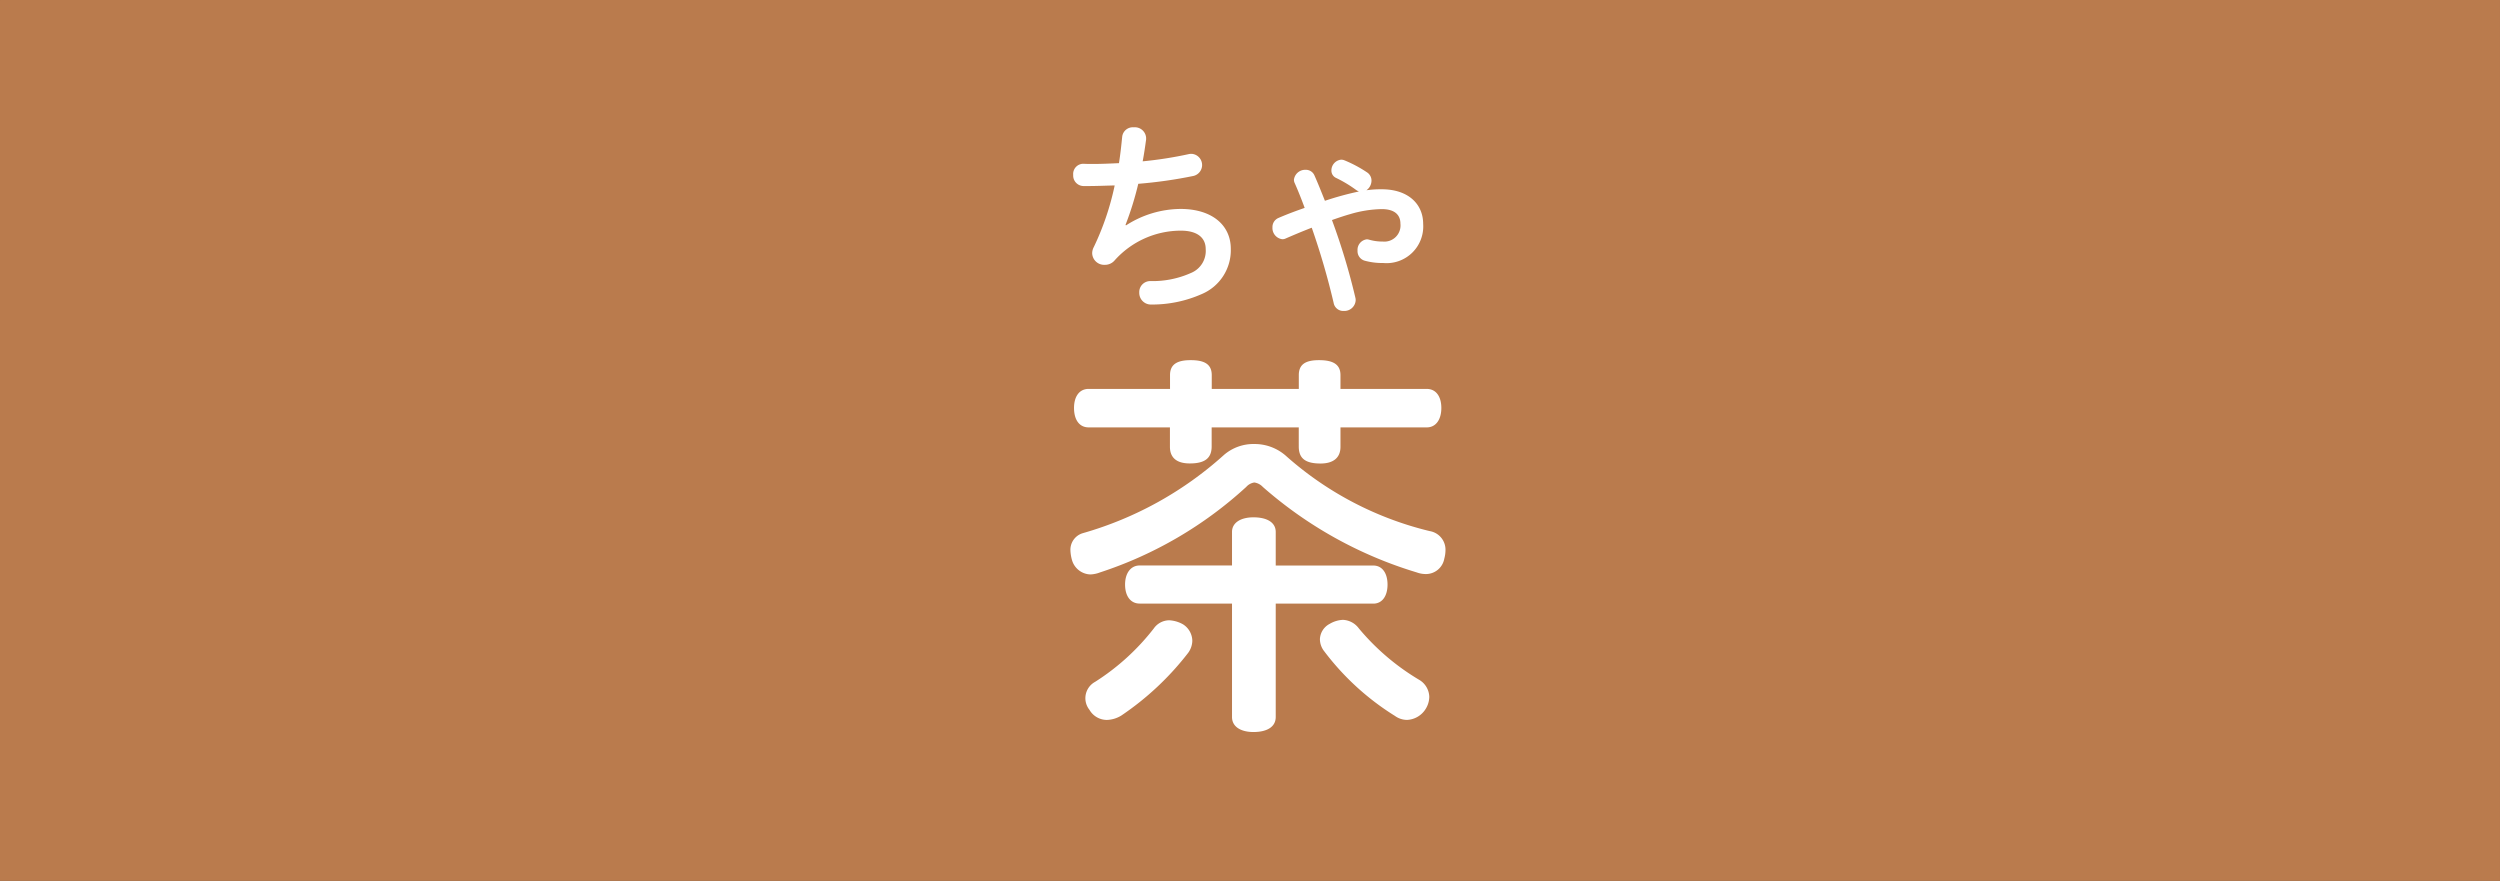 <svg xmlns="http://www.w3.org/2000/svg" width="210" height="74" viewBox="0 0 210 74">
  <rect x="0" y="0" width="210" height="74" fill="#333333" stroke="none"/>
  <g opacity="0.7">
    <rect width="210" height="74" rx="0.01" fill="#f39a59"/>
  </g>
  <g>
    <path d="M120.094,44.612a1.583,1.583,0,0,1,1.327,1.6,2.78,2.78,0,0,1-.1.714,1.566,1.566,0,0,1-1.531,1.294,2.216,2.216,0,0,1-.783-.137,34.8,34.8,0,0,1-12.93-7.18,1.215,1.215,0,0,0-.715-.374,1.145,1.145,0,0,0-.68.374A33.59,33.59,0,0,1,92.4,48.083a2.478,2.478,0,0,1-.817.17,1.664,1.664,0,0,1-1.531-1.191,3.413,3.413,0,0,1-.136-.816,1.451,1.451,0,0,1,1.055-1.464,29.973,29.973,0,0,0,11.842-6.567,3.791,3.791,0,0,1,2.551-.918,3.973,3.973,0,0,1,2.722,1.055A28.071,28.071,0,0,0,120.094,44.612Zm-21.812-13.1c0-.919.614-1.259,1.737-1.259,1.156,0,1.768.34,1.768,1.259v1.157H109.1V31.512c0-.919.578-1.259,1.7-1.259,1.157,0,1.8.34,1.8,1.259v1.157h7.247c.784,0,1.226.646,1.226,1.6s-.442,1.632-1.226,1.632h-7.247v1.634c0,.952-.646,1.4-1.668,1.4-1.258,0-1.836-.409-1.836-1.429V35.9h-7.317v1.6c0,1.02-.612,1.429-1.837,1.429-1.054,0-1.668-.443-1.668-1.4V35.9H91.443c-.783,0-1.225-.646-1.225-1.632,0-.954.442-1.6,1.225-1.6h6.839ZM94.2,60.1a2.438,2.438,0,0,1-1.224.374,1.692,1.692,0,0,1-1.463-.851,1.562,1.562,0,0,1,.475-2.347,19.406,19.406,0,0,0,4.935-4.492,1.6,1.6,0,0,1,1.293-.68,2.625,2.625,0,0,1,1.156.339,1.67,1.67,0,0,1,.783,1.4,1.8,1.8,0,0,1-.341.986A24.142,24.142,0,0,1,94.2,60.1ZM95.73,50.7c-.748,0-1.224-.612-1.224-1.6,0-.953.476-1.6,1.224-1.6h7.759V44.681c0-.784.748-1.226,1.8-1.226,1.157,0,1.872.442,1.872,1.226v2.824h8.2c.749,0,1.192.646,1.192,1.6s-.443,1.6-1.192,1.6h-8.2V60.23c0,.818-.715,1.26-1.872,1.26-1.055,0-1.8-.442-1.8-1.26V50.7ZM110.873,53.7a1.514,1.514,0,0,1,.816-1.293,2.384,2.384,0,0,1,1.123-.34,1.754,1.754,0,0,1,1.328.715,19.68,19.68,0,0,0,5.069,4.322,1.712,1.712,0,0,1,.851,1.428,1.969,1.969,0,0,1-.306,1.021,1.94,1.94,0,0,1-1.566.919,1.747,1.747,0,0,1-1.02-.34,21.921,21.921,0,0,1-5.921-5.41A1.654,1.654,0,0,1,110.873,53.7Z" fill="#fff"/>
    <path d="M94.591,18.929a8.543,8.543,0,0,1,4.576-1.378c2.638,0,4.22,1.36,4.22,3.351a4,4,0,0,1-2.467,3.811,10.282,10.282,0,0,1-4.2.868.979.979,0,0,1-1.022-1,.924.924,0,0,1,.953-.97,7.884,7.884,0,0,0,3.386-.68,2,2,0,0,0,1.242-2.008c0-.936-.68-1.548-2.092-1.548A7.466,7.466,0,0,0,93.6,21.906a1.065,1.065,0,0,1-.8.34,1.009,1.009,0,0,1-1.056-.953,1.113,1.113,0,0,1,.137-.544,22.774,22.774,0,0,0,1.752-5.172c-.783.017-1.514.051-2.2.051H91a.881.881,0,0,1-.851-.936.856.856,0,0,1,.868-.935c.255.016.527.016.783.016.7,0,1.428-.034,2.194-.068.119-.748.2-1.514.273-2.245a.9.9,0,0,1,.969-.766.948.948,0,0,1,1.038.885v.136c-.085.612-.171,1.224-.289,1.837a32.87,32.87,0,0,0,3.9-.613,1.114,1.114,0,0,1,.222-.016.942.942,0,0,1,.152,1.854,38.321,38.321,0,0,1-4.645.663A26.352,26.352,0,0,1,94.54,18.9Z" fill="#fff"/>
    <path d="M116.075,15.9c2.195,0,3.471,1.225,3.471,2.91a3.083,3.083,0,0,1-3.352,3.283,5.625,5.625,0,0,1-1.531-.187.83.83,0,0,1-.63-.85.892.892,0,0,1,.783-.953.821.821,0,0,1,.2.034,4.052,4.052,0,0,0,1.139.153,1.356,1.356,0,0,0,1.481-1.5c0-.748-.494-1.225-1.566-1.225a9.884,9.884,0,0,0-2.671.426c-.425.119-.935.289-1.514.493a55.117,55.117,0,0,1,1.973,6.55.787.787,0,0,1,.018.2.95.95,0,0,1-1,.885.818.818,0,0,1-.851-.681,61.892,61.892,0,0,0-1.838-6.311c-.749.289-1.514.612-2.177.9a.653.653,0,0,1-.289.069.947.947,0,0,1-.834-1,.824.824,0,0,1,.493-.783c.664-.29,1.43-.579,2.212-.85-.273-.749-.562-1.464-.833-2.076a.637.637,0,0,1-.069-.289.954.954,0,0,1,.987-.834.779.779,0,0,1,.731.46c.29.646.579,1.377.885,2.143a25.922,25.922,0,0,1,2.858-.783,1.122,1.122,0,0,1-.271-.152,10.652,10.652,0,0,0-1.651-.988.669.669,0,0,1-.391-.612.91.91,0,0,1,.816-.919.725.725,0,0,1,.273.051,10.709,10.709,0,0,1,1.939,1.038.83.83,0,0,1,.34.664,1.006,1.006,0,0,1-.425.816A8.4,8.4,0,0,1,116.075,15.9Z" fill="#fff"/>
  </g>
</svg>
